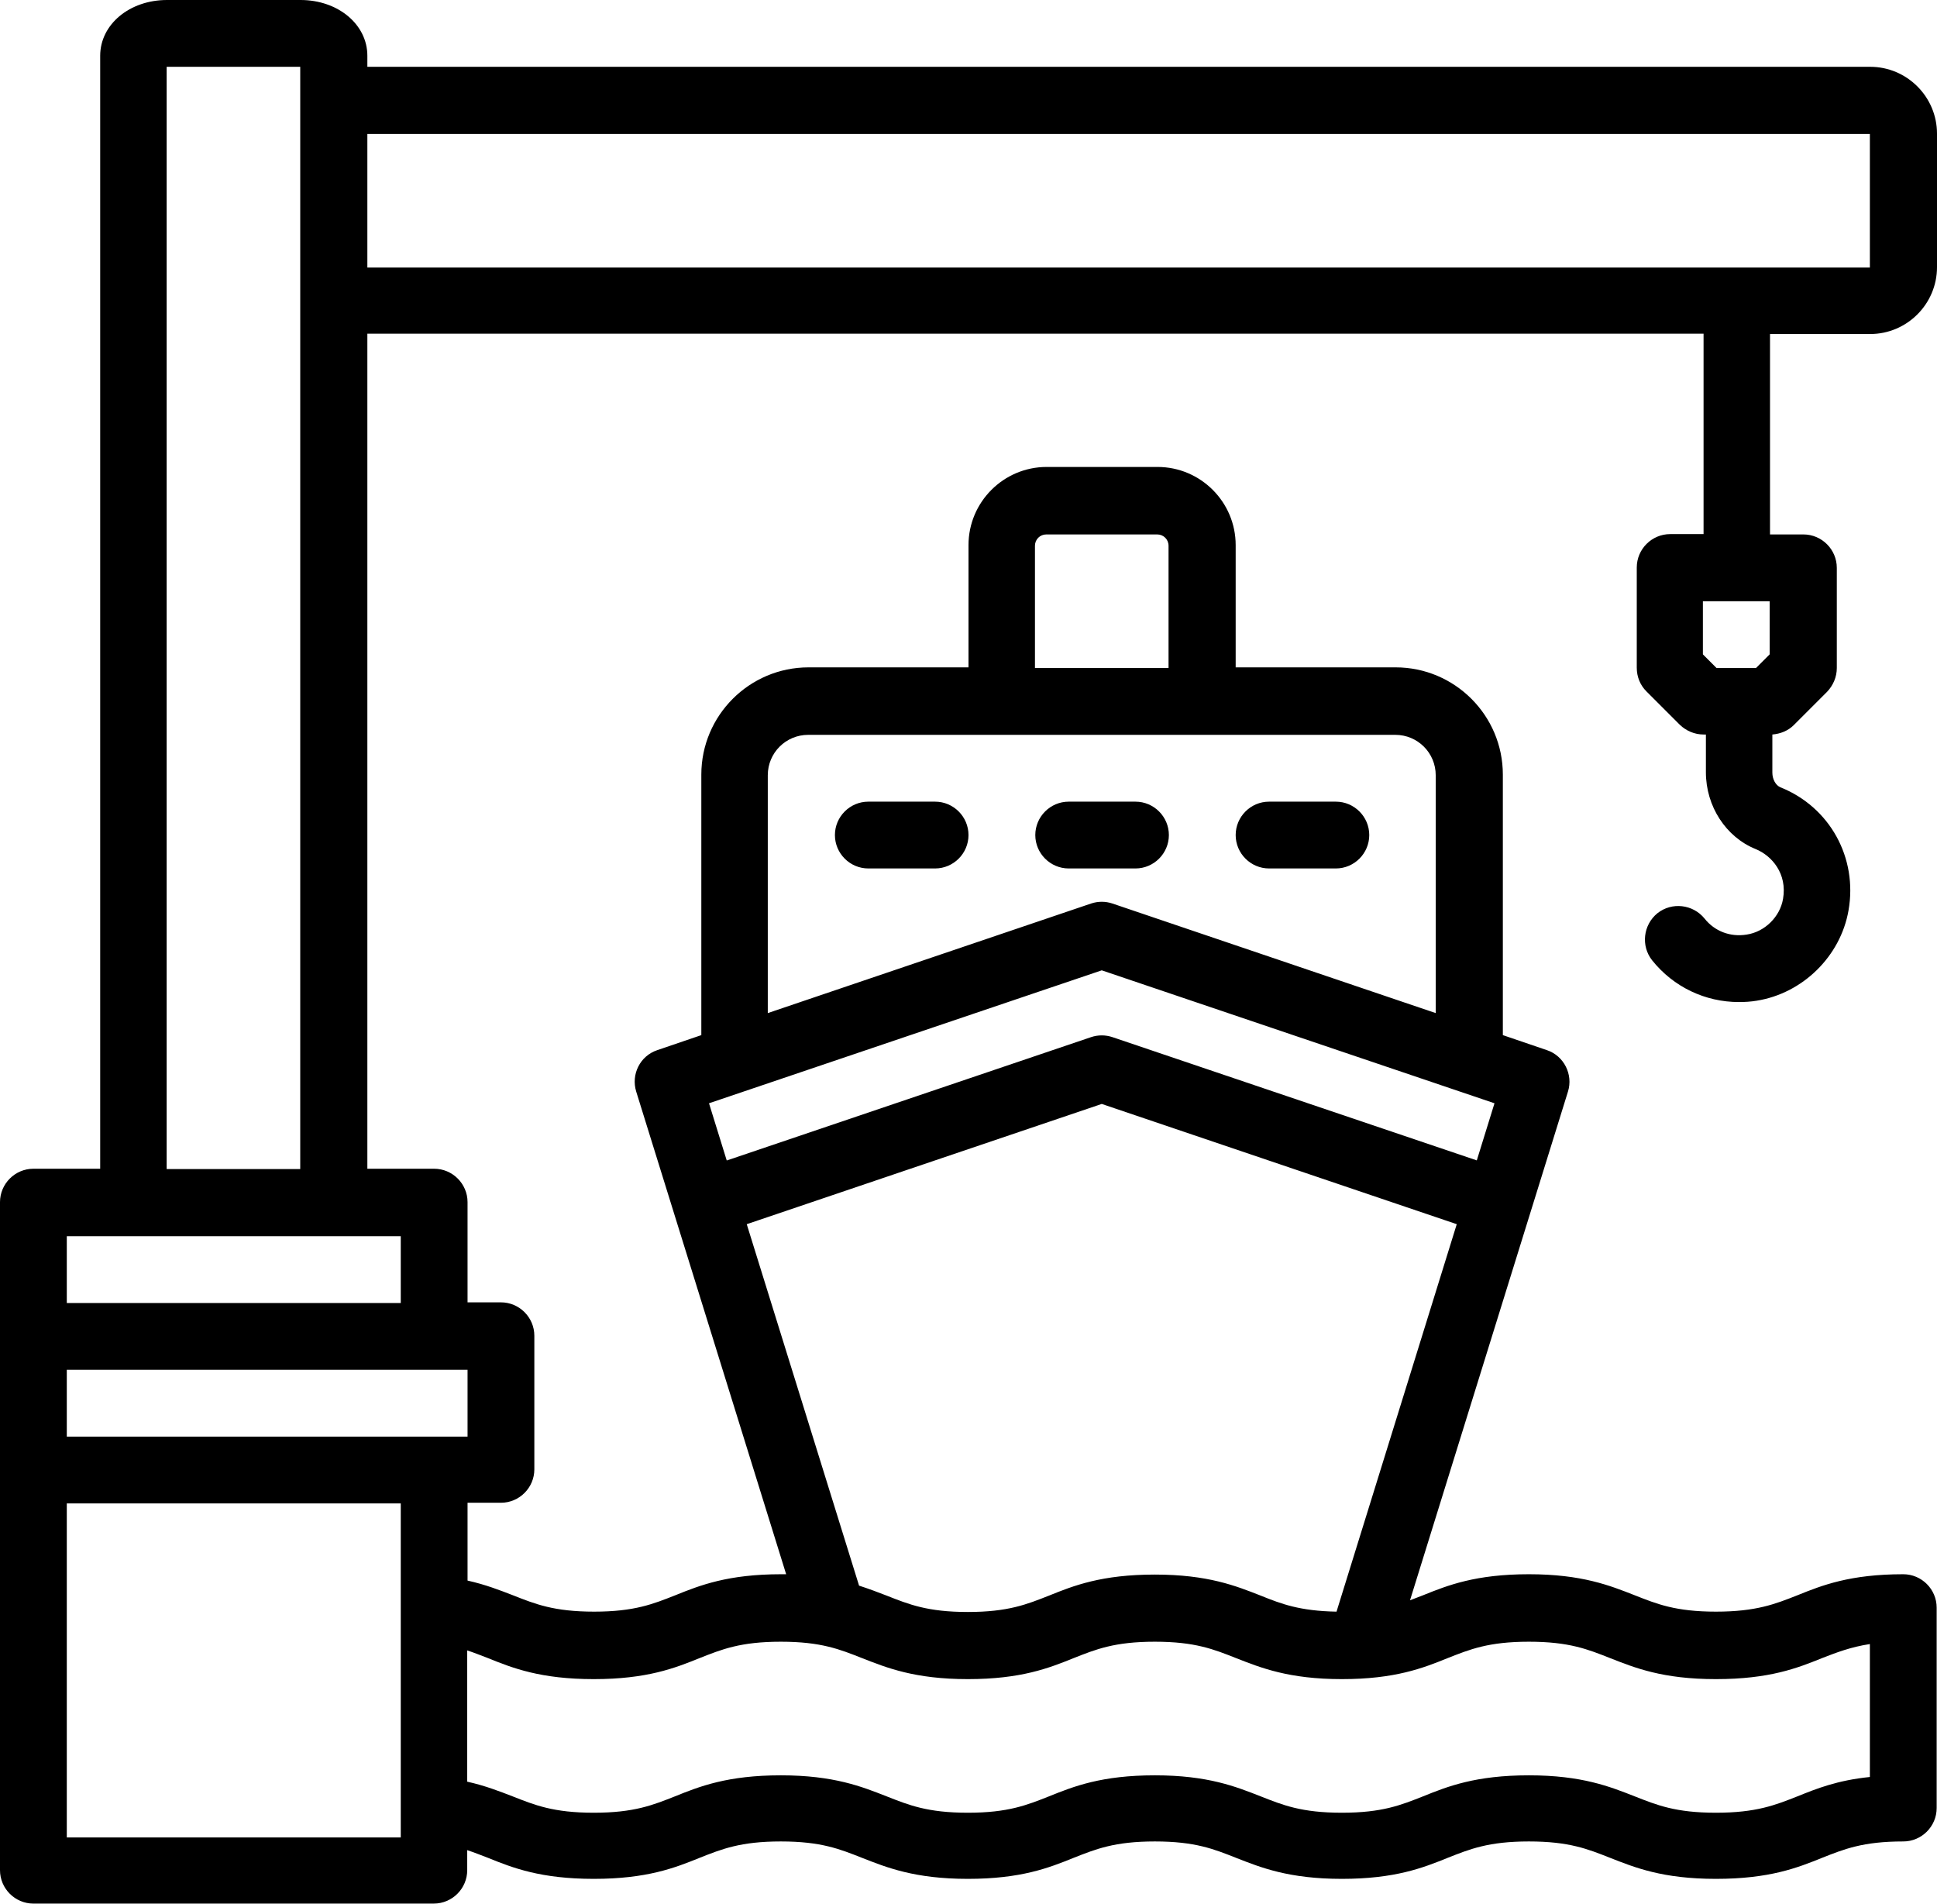 <?xml version="1.0" encoding="UTF-8"?>
<!DOCTYPE svg PUBLIC '-//W3C//DTD SVG 1.0//EN'
          'http://www.w3.org/TR/2001/REC-SVG-20010904/DTD/svg10.dtd'>
<svg height="57.0" preserveAspectRatio="xMidYMid meet" version="1.0" viewBox="3.0 3.0 58.0 57.0" width="58.0" xmlns="http://www.w3.org/2000/svg" xmlns:xlink="http://www.w3.org/1999/xlink" zoomAndPan="magnify"
><g id="change1_1"
  ><path d="m32,28c0,.55-.45,1-1,1h-2c-.55,0-1-.45-1-1s.45-1,1-1h2c.55,0,1,.45,1,1Zm6,0c0-.55-.45-1-1-1h-2c-.55,0-1,.45-1,1s.45,1,1,1h2c.55,0,1-.45,1-1Zm3,1h2c.55,0,1-.45,1-1s-.45-1-1-1h-2c-.55,0-1,.45-1,1s.45,1,1,1Zm15-16v6h1c.55,0,1,.45,1,1v3c0,.27-.11.52-.29.71l-1,1c-.17.17-.4.26-.64.28,0,0,0,0,0,.01v1.13c0,.2.1.38.24.44,1.48.59,2.32,2.11,2.04,3.69-.24,1.37-1.37,2.48-2.75,2.7-.18.03-.36.04-.53.04-1.01,0-1.96-.45-2.6-1.25-.34-.43-.27-1.06.16-1.41.43-.34,1.06-.27,1.41.16.3.38.77.56,1.26.48.54-.08,1-.53,1.09-1.07.13-.75-.33-1.29-.82-1.49-.89-.36-1.49-1.28-1.49-2.3v-1.13h-.07c-.27,0-.52-.11-.71-.29l-1-1c-.19-.19-.29-.44-.29-.71v-3c0-.55.45-1,1-1h1v-6H14v25h2c.55,0,1,.45,1,1v3h1c.55,0,1,.45,1,1v4c0,.55-.45,1-1,1h-1v2.33c.54.12.97.29,1.36.44.66.26,1.22.49,2.43.49s1.77-.23,2.43-.49c.74-.3,1.58-.63,3.17-.63.05,0,.1,0,.15,0l-4.49-14.45c-.16-.52.12-1.07.63-1.24l1.32-.45v-7.8c0-1.77,1.44-3.21,3.21-3.21h4.79v-3.66c0-1.29,1.05-2.34,2.34-2.34h3.32c1.29,0,2.34,1.05,2.34,2.34v3.66h4.79c1.77,0,3.21,1.44,3.21,3.21v7.8l1.32.45c.51.17.79.73.63,1.24l-4.73,15.23c.13-.05.26-.1.39-.15.74-.3,1.58-.63,3.17-.63s2.43.34,3.17.63c.66.26,1.22.49,2.43.49s1.78-.23,2.44-.49c.74-.3,1.58-.63,3.17-.63.55,0,1,.45,1,1v6c0,.55-.45,1-1,1-1.21,0-1.77.23-2.43.49-.74.3-1.58.63-3.18.63s-2.43-.34-3.17-.63c-.66-.26-1.22-.49-2.43-.49s-1.77.23-2.43.49c-.74.3-1.58.63-3.17.63s-2.43-.34-3.17-.63c-.66-.26-1.22-.49-2.43-.49s-1.77.23-2.43.49c-.74.3-1.58.63-3.17.63s-2.43-.34-3.17-.63c-.66-.26-1.22-.49-2.43-.49s-1.77.23-2.43.49c-.74.3-1.58.63-3.17.63s-2.43-.33-3.17-.63c-.21-.08-.41-.16-.62-.23v.6c0,.55-.45,1-1,1H4c-.55,0-1-.45-1-1v-20c0-.55.45-1,1-1h2V4.67c0-.94.88-1.67,2-1.67h4c1.12,0,2,.73,2,1.67v.33h45c1.1,0,2,.9,2,2v4c0,1.1-.9,2-2,2h-3Zm-1.59,10h1.17l.41-.41v-1.59h-2v1.59l.41.41Zm-29.64,14.74l10.9-3.69c.21-.07.43-.07.64,0l10.91,3.69.53-1.71-11.76-3.98-11.76,3.98.53,1.71Zm9.22-14.74h4v-3.66c0-.19-.15-.34-.34-.34h-3.32c-.19,0-.34.15-.34.34v3.66Zm-8,10.33l9.68-3.28c.21-.07.43-.07.64,0l9.68,3.28v-7.12c0-.67-.54-1.21-1.21-1.21h-17.58c-.67,0-1.21.54-1.21,1.21v7.12Zm2.73,17.14c.31.1.57.2.83.3.66.26,1.22.49,2.43.49s1.77-.23,2.43-.49c.74-.3,1.58-.63,3.17-.63s2.43.34,3.17.63c.62.25,1.17.46,2.27.48l3.6-11.6-10.63-3.6-10.63,3.6,3.36,10.81Zm-11.73,1.94v3.93c.54.12.97.29,1.36.44.66.26,1.22.49,2.43.49s1.77-.23,2.43-.49c.74-.3,1.58-.63,3.17-.63s2.43.34,3.17.63c.66.26,1.22.49,2.43.49s1.77-.23,2.43-.49c.74-.3,1.58-.63,3.17-.63s2.43.34,3.17.63c.66.26,1.22.49,2.43.49s1.77-.23,2.43-.49c.74-.3,1.58-.63,3.17-.63s2.43.34,3.17.63c.66.26,1.22.49,2.43.49s1.78-.23,2.44-.49c.57-.23,1.19-.48,2.17-.58v-3.98c-.58.09-.99.25-1.43.42-.74.3-1.58.63-3.18.63s-2.43-.34-3.17-.63c-.66-.26-1.22-.49-2.43-.49s-1.77.23-2.43.49c-.74.3-1.58.63-3.17.63s-2.43-.34-3.17-.63c-.66-.26-1.22-.49-2.43-.49s-1.77.23-2.43.49c-.74.3-1.58.63-3.17.63s-2.43-.34-3.17-.63c-.66-.26-1.22-.49-2.43-.49s-1.77.23-2.43.49c-.74.3-1.58.63-3.17.63s-2.43-.33-3.17-.63c-.21-.08-.41-.16-.62-.23Zm-2-4.4H5v10h10v-10Zm2-4H5v2h12v-2Zm-2-4H5v2h10v-2Zm-3-2V5h-4v33h4Zm2-27h45v-4H14v4Z"
  /></g
></svg
>
